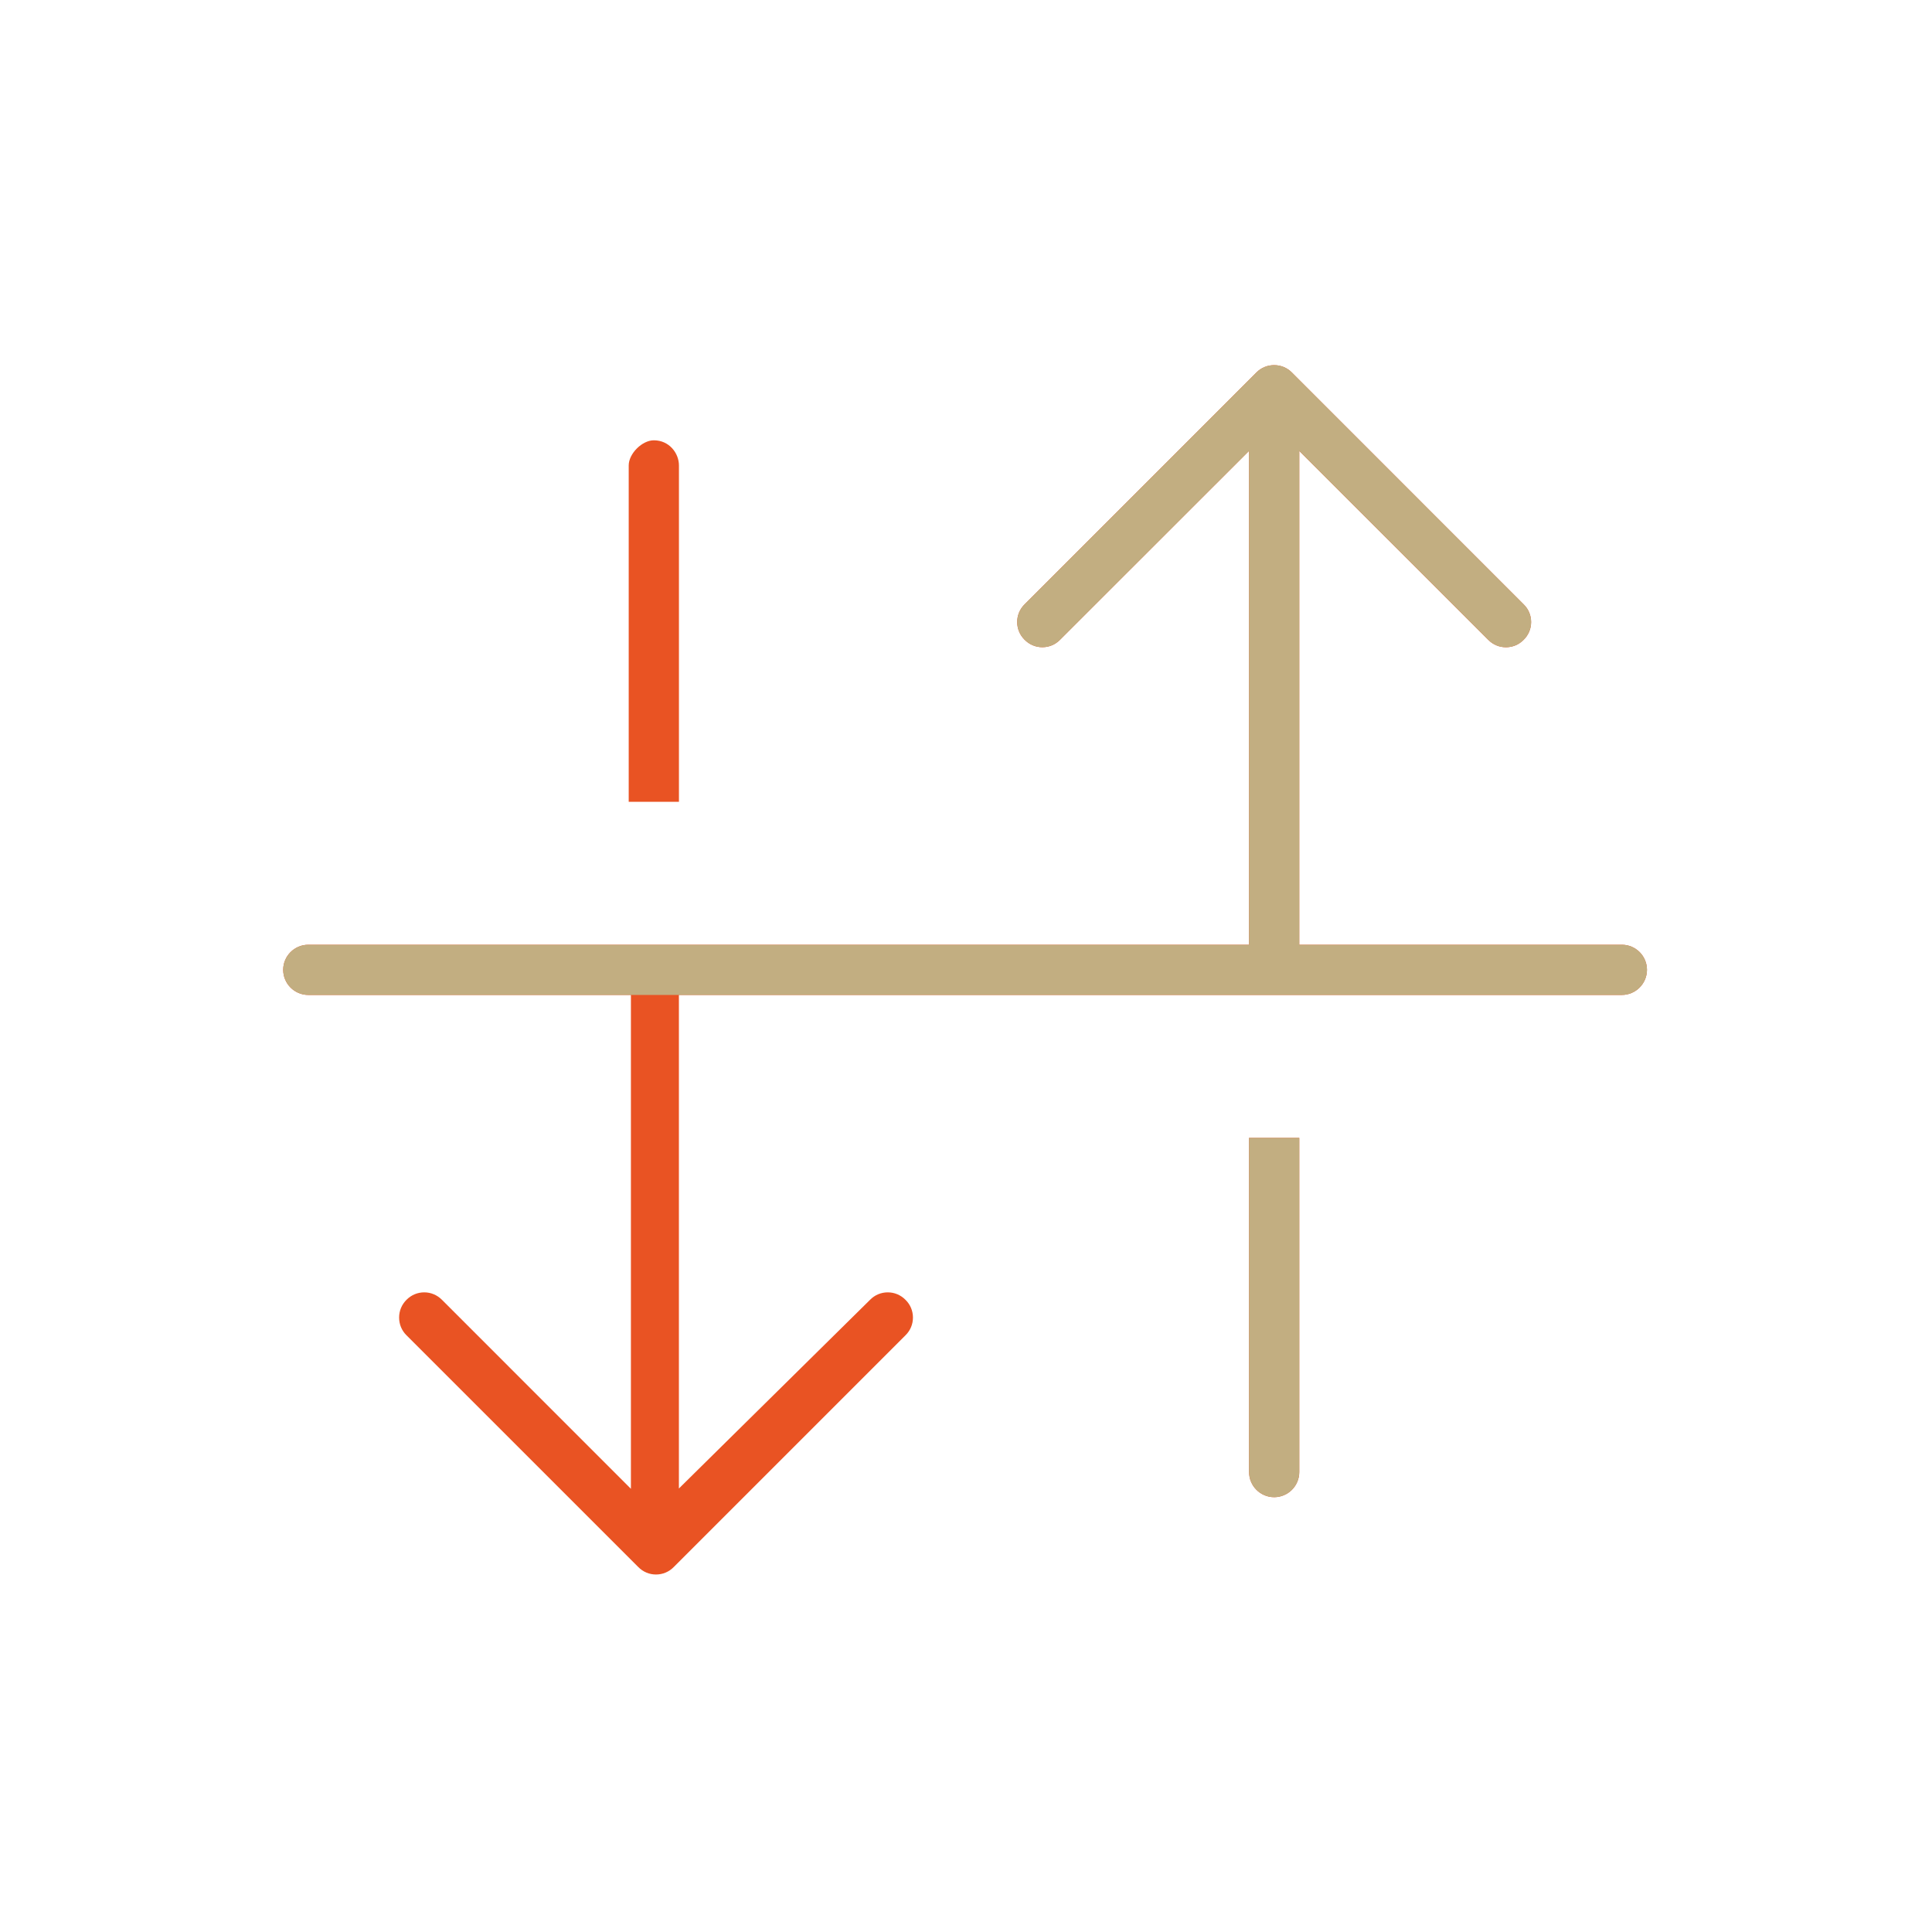<?xml version="1.0" encoding="utf-8"?>
<!-- Generator: Adobe Illustrator 27.3.1, SVG Export Plug-In . SVG Version: 6.00 Build 0)  -->
<svg version="1.1" id="Layer_1" xmlns="http://www.w3.org/2000/svg" xmlns:xlink="http://www.w3.org/1999/xlink" x="0px" y="0px"
	 viewBox="0 0 500 500" style="enable-background:new 0 0 500 500;" xml:space="preserve">
<style type="text/css">
	.st0{fill:none;stroke:#C2AE81;stroke-width:13;stroke-linejoin:round;}
	.st1{fill:none;stroke:#E95323;stroke-width:13;stroke-linejoin:round;}
	.st2{fill:#E95323;}
	.st3{fill:#C2AE81;}
	.st4{fill:#C2AE81;stroke:#C2AE81;stroke-width:2;stroke-miterlimit:10;}
	.st5{fill:#E95323;stroke:#E95323;stroke-width:3;stroke-miterlimit:10;}
	.st6{fill:#C2AE81;stroke:#C2AE81;stroke-width:3;}
	.st7{fill:#C2AE81;stroke:#C2AE81;stroke-width:4;stroke-miterlimit:10;}
	.st8{fill:#E95323;stroke:#E95323;stroke-width:4;stroke-miterlimit:10;}
</style>
<g>
	<path class="st2" d="M323.26,380.97c0,3.58,2.91,6.5,6.49,6.5c3.58,0,6.5-2.91,6.5-6.5v-86.49h-13V380.97z"/>
	<path class="st2" d="M162.71,120.45v87.05h13v-87.05c0-3.13-2.48-6.5-6.5-6.5C166.17,113.95,162.71,117.41,162.71,120.45z"/>
	<path class="st2" d="M419.74,244.5h-83.49V116.7l48.9,48.88c1.23,1.25,2.85,1.93,4.59,1.93c0,0,0,0,0,0c1.73,0,3.35-0.68,4.56-1.91
		c1.27-1.25,1.95-2.87,1.95-4.61s-0.68-3.35-1.91-4.56l-60.01-60.03c-1.22-1.23-2.84-1.9-4.58-1.9c0,0,0,0,0,0
		c-1.74,0-3.37,0.67-4.58,1.89l-60,60.01c-1.25,1.23-1.92,2.85-1.92,4.58c0,1.73,0.68,3.36,1.9,4.57c1.25,1.27,2.87,1.95,4.61,1.95
		c0,0,0,0,0,0c1.73,0,3.35-0.68,4.56-1.91l48.93-48.9V244.5H79.79c-3.58,0-6.5,2.91-6.5,6.49c0,3.58,2.92,6.5,6.5,6.5h83.49V385.3
		l-48.9-48.91c-1.24-1.25-2.87-1.93-4.59-1.93c0,0,0,0,0,0c-1.73,0-3.35,0.68-4.58,1.92c-1.25,1.24-1.92,2.86-1.92,4.6
		c0,1.74,0.67,3.36,1.89,4.57l60.01,60c1.23,1.25,2.85,1.93,4.58,1.93c0,0,0,0,0,0c1.74,0,3.36-0.68,4.57-1.91l60.01-60.01
		c1.25-1.23,1.92-2.85,1.92-4.58c0-1.74-0.68-3.36-1.91-4.57c-1.25-1.27-2.87-1.95-4.61-1.95c0,0,0,0,0,0
		c-1.73,0-3.35,0.68-4.56,1.91l-49.49,48.85V257.49h244.03c3.58,0,6.5-2.92,6.5-6.5C426.24,247.41,423.32,244.5,419.74,244.5z"/>
</g>
<g>
	<path class="st3" d="M323.26,380.97c0,3.58,2.91,6.5,6.49,6.5c3.58,0,6.5-2.91,6.5-6.5v-86.49h-13V380.97z"/>
	<path class="st3" d="M419.74,244.5h-83.49V116.7l48.9,48.88c1.23,1.25,2.85,1.93,4.59,1.93c0,0,0,0,0,0c1.73,0,3.35-0.68,4.56-1.91
		c1.27-1.25,1.95-2.87,1.95-4.61s-0.68-3.35-1.91-4.56l-60.01-60.03c-1.22-1.23-2.84-1.9-4.58-1.9c0,0,0,0,0,0
		c-1.74,0-3.37,0.67-4.58,1.89l-60,60.01c-1.25,1.23-1.92,2.85-1.92,4.58c0,1.73,0.68,3.36,1.9,4.57c1.25,1.27,2.87,1.95,4.61,1.95
		c0,0,0,0,0,0c1.73,0,3.35-0.68,4.56-1.91l48.93-48.9V244.5H79.79c-3.58,0-6.5,2.91-6.5,6.49c0,3.58,2.92,6.5,6.5,6.5h339.95
		c3.58,0,6.5-2.92,6.5-6.5C426.24,247.41,423.32,244.5,419.74,244.5z"/>
</g>
</svg>
